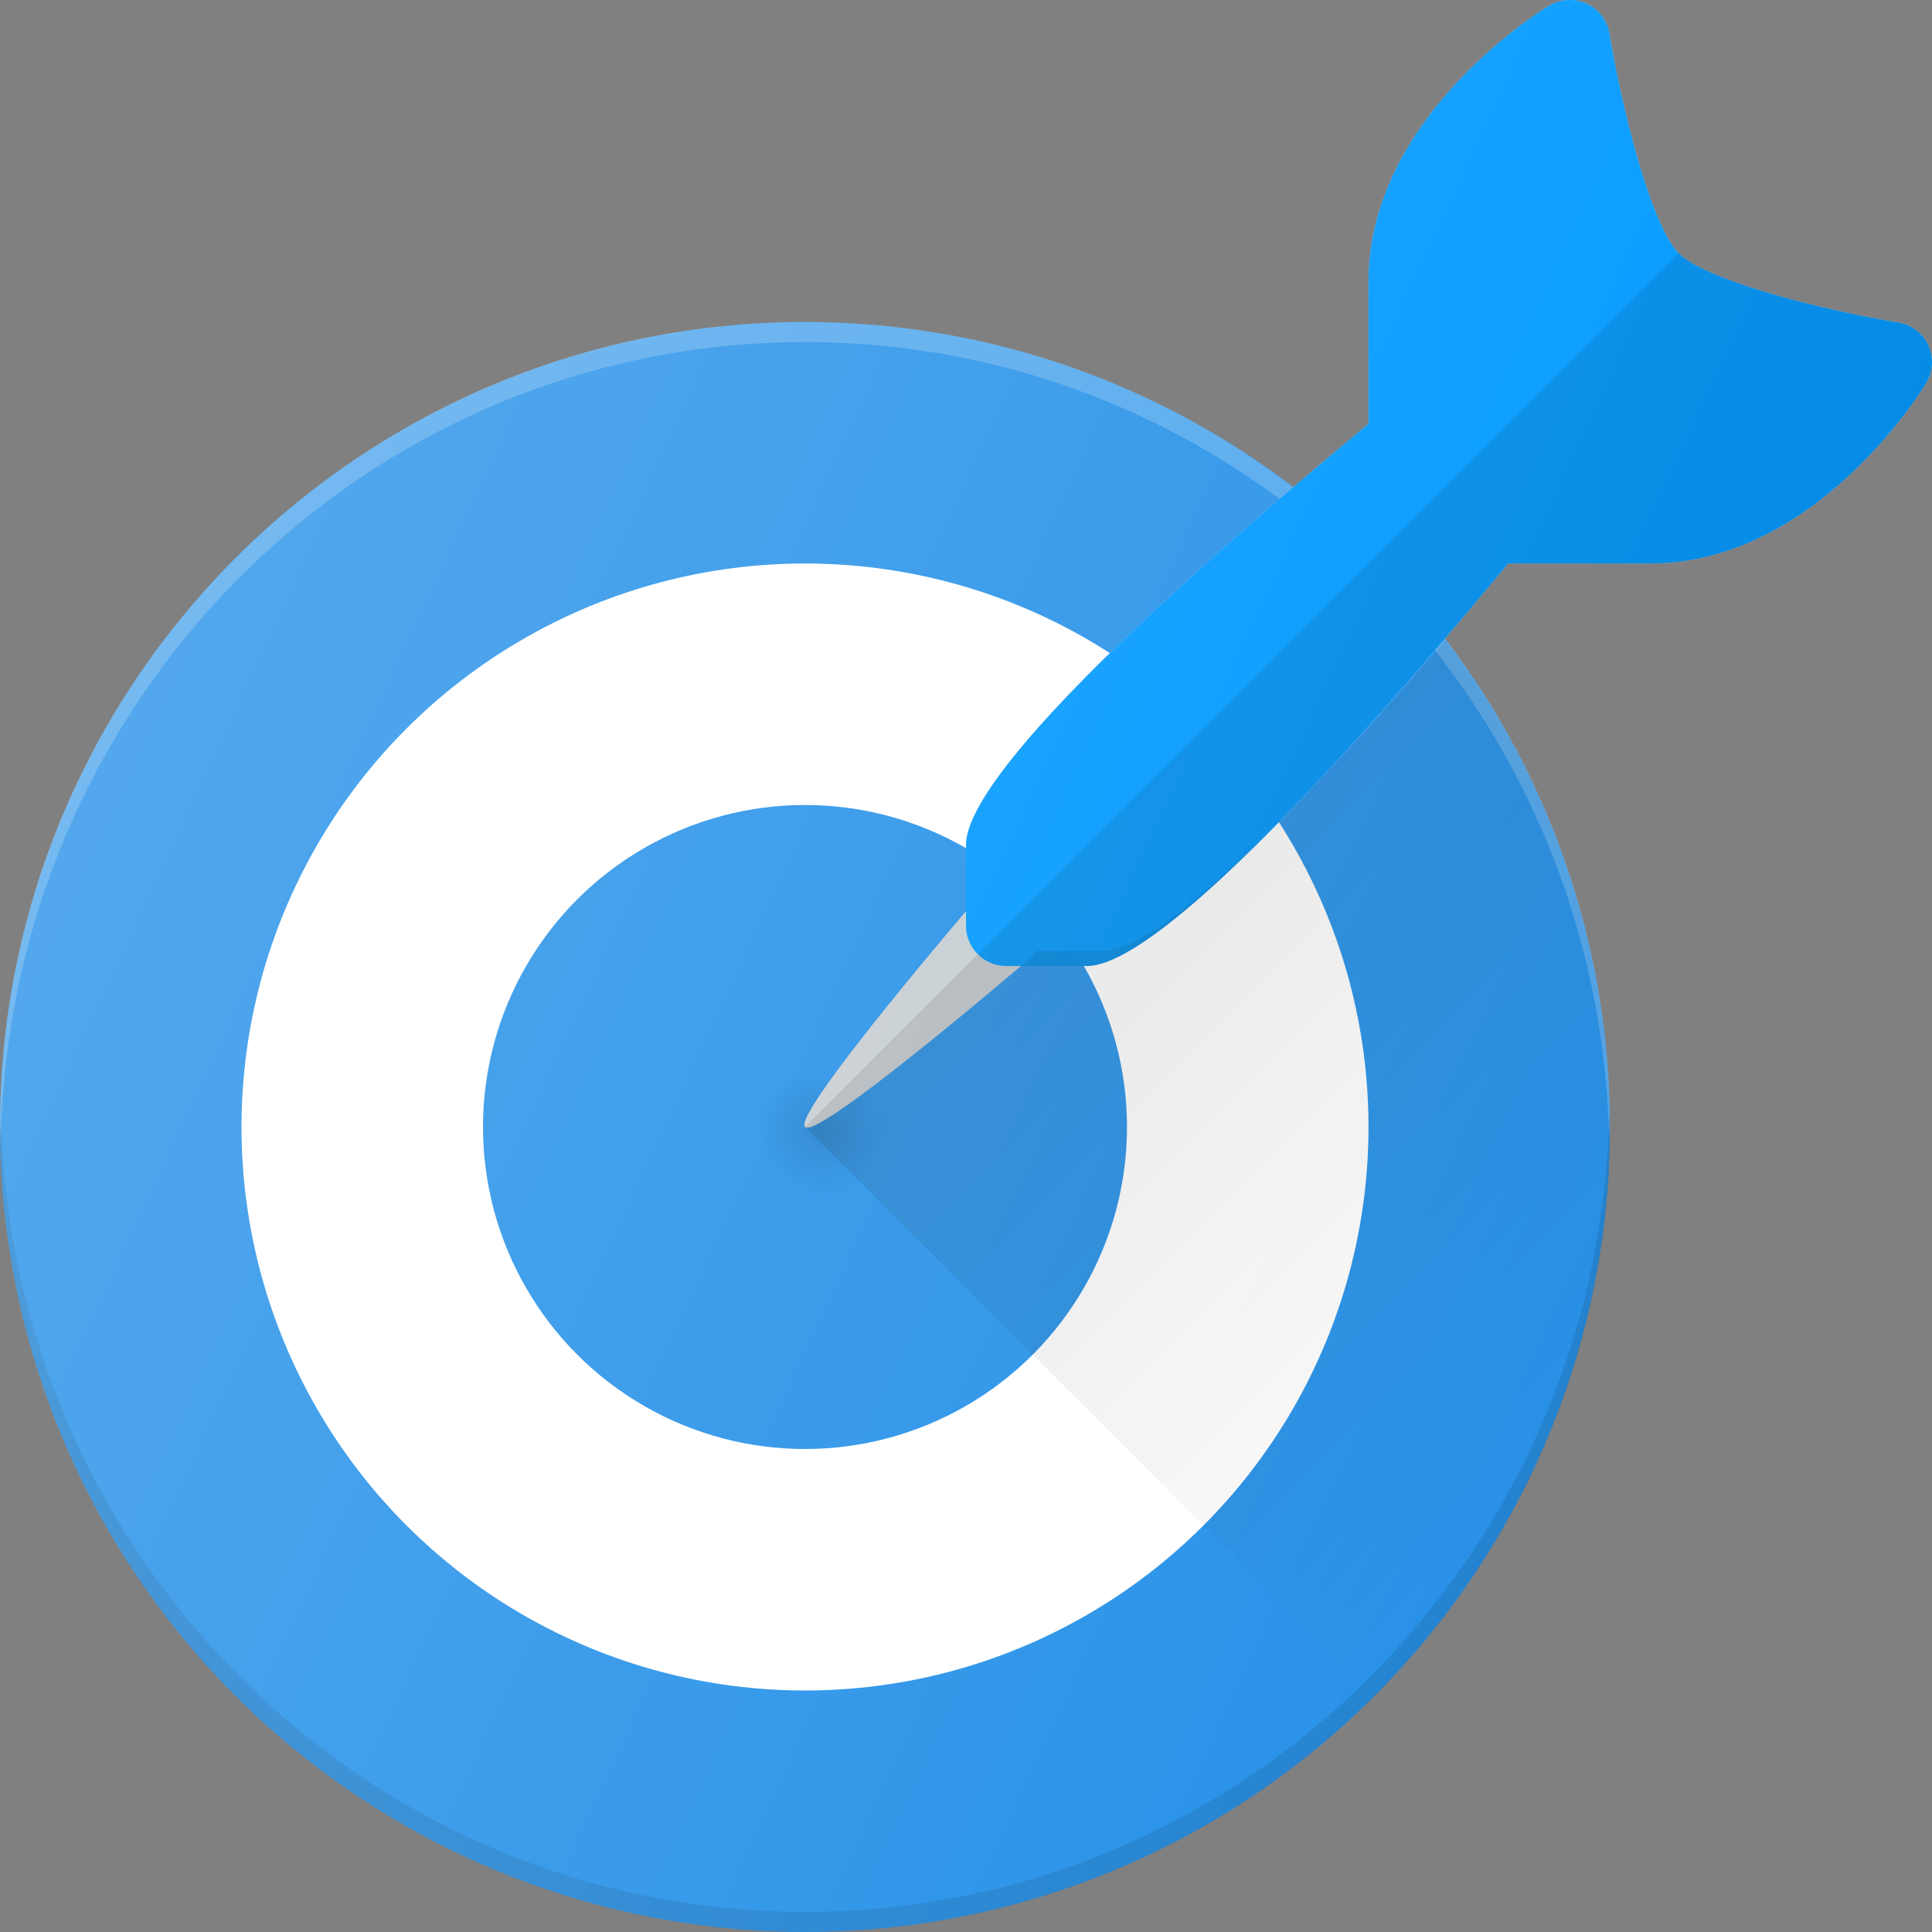 <svg xmlns="http://www.w3.org/2000/svg" viewBox="0 0 24 24"><rect x="0" y="0" width="24" height="24" fill="#808080" stroke="none"/><circle cx="10" cy="14" r="10" fill="#2892e8" class="colore83628 svgShape"></circle><path fill="#ffffff" d="M10 4.25c5.46 0 9.89 4.432 9.99 9.936.002-.062.01-.123.01-.186 0-5.523-4.477-10-10-10S0 8.477 0 14c0 .063.008.124.01.186C.11 8.682 4.54 4.25 10 4.25z" opacity=".2" class="colorffffff svgShape"></path><path d="M10 23.75c-5.46 0-9.89-4.432-9.99-9.936-.002.062-.01.123-.01.186 0 5.523 4.477 10 10 10s10-4.477 10-10c0-.063-.008-.124-.01-.186-.1 5.504-4.53 9.936-9.99 9.936z" opacity=".1" fill="#000000" class="color000000 svgShape"></path><circle cx="10" cy="14" r="7" fill="#ffffff" class="colorffffff svgShape"></circle><circle cx="10" cy="14" r="4" fill="#2892e8" class="colore83628 svgShape"></circle><radialGradient id="a" cx="10.184" cy="14.047" r=".797" gradientUnits="userSpaceOnUse"><stop offset="0" stop-color="#003967" stop-opacity=".2" class="stopColor3e2723 svgShape"></stop><stop offset="1" stop-color="#003967" stop-opacity="0" class="stopColor3e2723 svgShape"></stop></radialGradient><circle cx="10" cy="14" r="1" fill="url(#a)"></circle><path fill="#c6cdd1" d="M12.828 11.666a.494.494 0 0 1-.494-.494v-.14a.491.491 0 0 0-.187.115S9.835 13.835 10 14c.165.165 2.854-2.146 2.854-2.146a.491.491 0 0 0 .114-.188h-.14z" class="colorc6cdd1 svgShape"></path><path fill="#c6cdd1" d="M23.954 4.29a.5.5 0 0 0-.373-.284c-.928-.152-2.387-.519-2.727-.86s-.708-1.8-.86-2.727a.5.5 0 0 0-.753-.347C19.15.127 17 1.45 17 3.5v1.765c-2.324 1.927-5 4.34-5 5.235v1a.5.5 0 0 0 .5.5h1c.895 0 3.308-2.676 5.235-5H20.5c2.05 0 3.373-2.15 3.428-2.242a.5.5 0 0 0 .026-.467z" class="colorc6cdd1 svgShape"></path><path d="M12.478 11.522L10 14c.165.165 2.854-2.146 2.854-2.146a.491.491 0 0 0 .114-.188h-.14a.492.492 0 0 1-.35-.144z" opacity=".1" fill="#000000" class="color000000 svgShape"></path><path fill="#0099ff" d="M23.954 4.29a.5.5 0 0 0-.373-.284c-.928-.152-2.387-.519-2.727-.86s-.708-1.8-.86-2.727a.5.5 0 0 0-.753-.347C19.15.127 17 1.45 17 3.5v1.765c-2.324 1.927-5 4.34-5 5.235v1a.5.5 0 0 0 .5.5h1c.895 0 3.308-2.676 5.235-5H20.5c2.05 0 3.373-2.15 3.428-2.242a.5.5 0 0 0 .026-.467z" class="color00b2ba svgShape"></path><path d="M23.954 4.29a.5.5 0 0 0-.373-.284c-.928-.152-2.387-.519-2.727-.86l-8.708 8.708c.09.09.216.146.354.146h1c.895 0 3.308-2.676 5.235-5H20.5c2.05 0 3.373-2.15 3.428-2.242a.5.5 0 0 0 .026-.467z" opacity=".1" fill="#000000" class="color000000 svgShape"></path><linearGradient id="b" x1="13.498" x2="20.569" y1="10.502" y2="17.573" gradientUnits="userSpaceOnUse"><stop offset="0" stop-opacity=".1"></stop><stop offset="1" stop-opacity="0"></stop></linearGradient><path fill="url(#b)" d="M13.688 11.813h-.81c-.01.012-.013.029-.024.04 0 0-2.69 2.312-2.854 2.147l7.071 7.071A9.969 9.969 0 0 0 20 14a9.925 9.925 0 0 0-2.047-6.04c-1.702 1.975-3.516 3.853-4.265 3.853z"></path><linearGradient id="c" x1="2.361" x2="20.491" y1="6.715" y2="15.169" gradientUnits="userSpaceOnUse"><stop offset="0" stop-color="#ffffff" stop-opacity=".2" class="stopColorffffff svgShape"></stop><stop offset="1" stop-color="#ffffff" stop-opacity="0" class="stopColorffffff svgShape"></stop></linearGradient><path fill="url(#c)" d="M23.954 4.29a.5.5 0 0 0-.373-.284c-.928-.152-2.387-.519-2.727-.86s-.708-1.8-.86-2.727a.5.5 0 0 0-.753-.347C19.15.127 17 1.45 17 3.5v1.765c-.31.257-.626.523-.942.792A9.943 9.943 0 0 0 10 4C4.477 4 0 8.477 0 14s4.477 10 10 10 10-4.477 10-10c0-2.28-.772-4.376-2.057-6.059.27-.315.535-.631.792-.941H20.5c2.05 0 3.373-2.15 3.428-2.242a.5.5 0 0 0 .026-.468z"></path></svg>